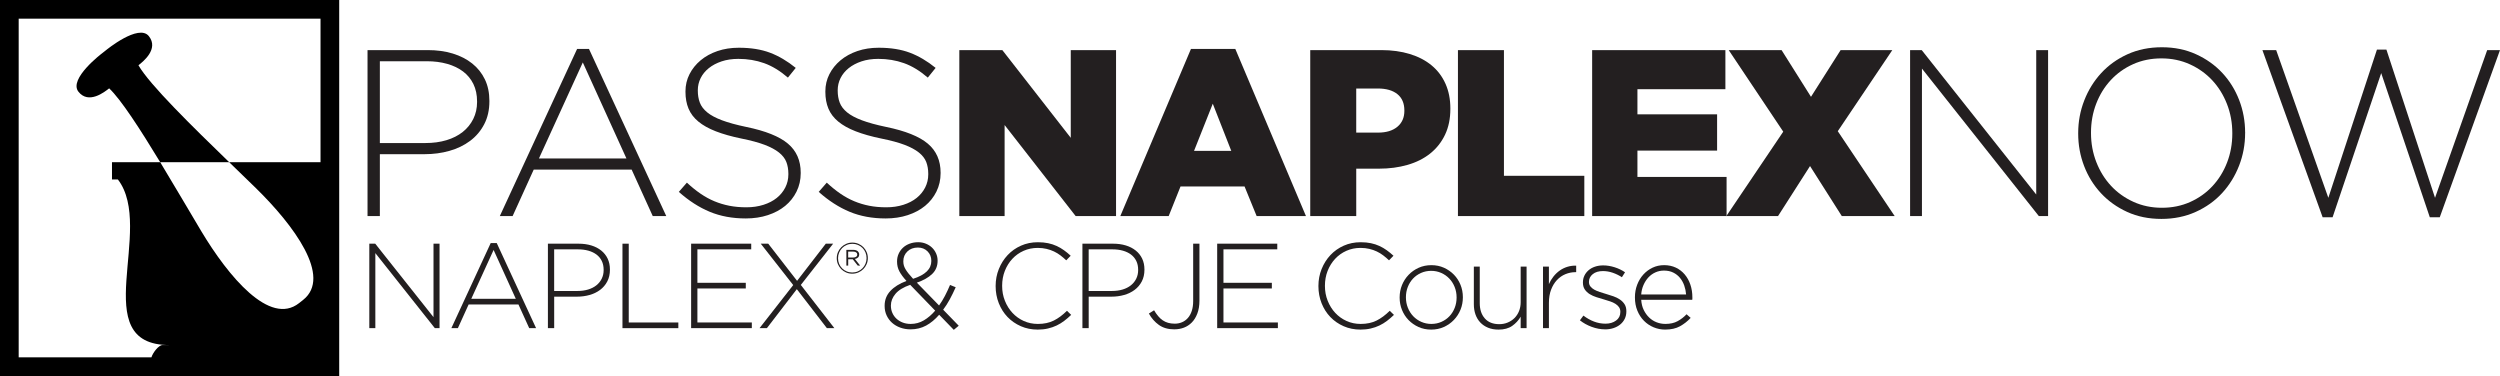 <?xml version="1.0" encoding="UTF-8"?>
<svg id="Layer_1" data-name="Layer 1" xmlns="http://www.w3.org/2000/svg" viewBox="0 0 2962.57 445.58">
  <path d="m0,0v445.58h401.97V0H0Zm359.13,355.48l-4.73,3.73c-34.71,27.38-83.68-31.46-115.98-85.39-13.77-22.99-31.22-53-48.58-81.63h81.73c11.37,11.01,22.17,21.43,31.54,30.6,44.92,43.97,90.73,105.31,56.02,132.68ZM22.14,22.14h357.69v170.05h-108.26c-43.16-41.79-94.6-92.08-107.5-114.86,5.52-4.36,24.37-19.23,12.35-34.47-12.03-15.25-50.76,16.6-50.76,16.6l-4.73,3.73s-40,30.25-27.97,45.49c12.03,15.25,30.88.38,36.4-3.98,13.88,12.95,37.11,48.96,60.48,87.49h-57.13v20.49h7c44.64,58.2-38.15,196.22,61.04,196.22h-8.02c-4.9,0-11.73,9.37-13.25,14.53H22.14V22.14Z" style="stroke-width: 0px;"/>
  <g>
    <path d="m435.52,59.37h71.37c10.86,0,20.74,1.36,29.64,4.07,8.89,2.72,16.58,6.65,23.04,11.8,6.46,5.15,11.47,11.43,15.03,18.83,3.56,7.4,5.34,15.88,5.34,25.43v.56c0,10.3-2.06,19.39-6.18,27.25-4.12,7.87-9.69,14.43-16.72,19.67-7.02,5.25-15.17,9.18-24.44,11.8-9.27,2.63-19.06,3.93-29.36,3.93h-53.1v73.33h-14.61V59.37Zm68.56,110.14c9.18,0,17.51-1.13,25.01-3.39,7.49-2.26,13.91-5.51,19.25-9.75,5.34-4.24,9.5-9.37,12.5-15.41,2.99-6.03,4.5-12.71,4.5-20.06v-.57c0-7.91-1.45-14.83-4.36-20.77-2.91-5.94-6.98-10.88-12.22-14.84-5.25-3.96-11.52-6.97-18.83-9.04s-15.36-3.11-24.16-3.11h-55.63v96.94h53.95Z" style="fill: #231f20; stroke-width: 0px;"/>
    <path d="m683.9,57.97h14.05l91.6,198.09h-16.02l-25.01-55.07h-116.04l-25.01,55.07h-15.17l91.6-198.09Zm58.44,129.81l-51.7-113.79-51.98,113.79h103.68Z" style="fill: #231f20; stroke-width: 0px;"/>
    <path d="m883.67,258.86c-15.73,0-29.92-2.62-42.57-7.87s-24.87-13.11-36.67-23.6l9.55-10.96c5.43,5.06,10.82,9.41,16.16,13.07,5.34,3.65,10.82,6.65,16.44,8.99,5.62,2.34,11.52,4.12,17.7,5.34,6.18,1.22,12.92,1.83,20.23,1.83s14.05-.98,20.23-2.95c6.18-1.97,11.42-4.68,15.73-8.15,4.31-3.46,7.68-7.59,10.12-12.36,2.43-4.78,3.65-9.97,3.65-15.59v-.56c0-5.24-.8-9.93-2.39-14.05-1.59-4.12-4.5-7.87-8.71-11.24-4.21-3.37-9.88-6.41-17-9.13-7.12-2.71-16.3-5.2-27.54-7.45-11.8-2.43-21.92-5.29-30.34-8.57-8.43-3.27-15.31-7.12-20.65-11.52-5.34-4.4-9.23-9.5-11.66-15.31-2.44-5.8-3.65-12.46-3.65-19.95v-.56c0-7.31,1.59-14.09,4.78-20.37,3.18-6.27,7.59-11.75,13.21-16.44,5.62-4.68,12.27-8.33,19.95-10.96,7.68-2.62,16.11-3.93,25.29-3.93,14.23,0,26.55,1.97,36.95,5.9,10.4,3.93,20.55,9.93,30.49,17.98l-9.27,11.52c-9.37-8.05-18.78-13.77-28.24-17.14-9.46-3.37-19.62-5.06-30.49-5.06-7.31,0-13.91.98-19.81,2.95s-10.96,4.64-15.17,8.01c-4.21,3.37-7.45,7.31-9.69,11.8s-3.37,9.27-3.37,14.33v.56c0,5.25.79,9.97,2.39,14.19,1.59,4.21,4.5,8.06,8.71,11.52,4.21,3.47,10.07,6.6,17.56,9.41,7.49,2.81,17.04,5.44,28.66,7.87,22.85,4.68,39.34,11.29,49.45,19.81,10.12,8.53,15.17,20,15.17,34.42v.56c0,7.87-1.64,15.13-4.92,21.78-3.28,6.65-7.78,12.32-13.49,17-5.72,4.68-12.55,8.34-20.51,10.96-7.96,2.62-16.72,3.93-26.27,3.93Z" style="fill: #231f20; stroke-width: 0px;"/>
    <path d="m1049.44,258.86c-15.73,0-29.92-2.62-42.57-7.87s-24.87-13.11-36.67-23.6l9.55-10.96c5.43,5.06,10.82,9.41,16.16,13.07,5.34,3.65,10.82,6.65,16.44,8.99,5.62,2.34,11.52,4.12,17.7,5.34,6.18,1.22,12.92,1.83,20.23,1.83s14.05-.98,20.23-2.95c6.18-1.97,11.42-4.68,15.73-8.15,4.31-3.46,7.68-7.59,10.12-12.36,2.43-4.78,3.65-9.97,3.65-15.59v-.56c0-5.24-.8-9.93-2.39-14.05-1.59-4.12-4.5-7.87-8.71-11.24-4.21-3.37-9.88-6.41-17-9.13-7.12-2.71-16.3-5.2-27.54-7.45-11.8-2.43-21.92-5.29-30.34-8.57-8.43-3.27-15.31-7.12-20.65-11.52-5.34-4.4-9.23-9.5-11.66-15.31-2.44-5.8-3.65-12.46-3.65-19.95v-.56c0-7.31,1.59-14.09,4.78-20.37,3.18-6.27,7.59-11.75,13.21-16.44,5.62-4.68,12.27-8.33,19.95-10.96,7.68-2.62,16.11-3.93,25.29-3.93,14.23,0,26.55,1.97,36.95,5.9,10.4,3.93,20.55,9.93,30.49,17.98l-9.27,11.52c-9.37-8.05-18.78-13.77-28.24-17.14-9.46-3.37-19.62-5.06-30.49-5.06-7.31,0-13.91.98-19.81,2.95s-10.96,4.64-15.17,8.01c-4.21,3.37-7.45,7.31-9.69,11.8s-3.37,9.27-3.37,14.33v.56c0,5.25.79,9.97,2.39,14.19,1.59,4.21,4.5,8.06,8.71,11.52,4.21,3.47,10.07,6.6,17.56,9.41,7.49,2.81,17.04,5.44,28.66,7.87,22.85,4.68,39.34,11.29,49.45,19.81,10.12,8.53,15.17,20,15.17,34.42v.56c0,7.87-1.64,15.13-4.92,21.78-3.28,6.65-7.78,12.32-13.49,17-5.72,4.68-12.55,8.34-20.51,10.96-7.96,2.62-16.72,3.93-26.27,3.93Z" style="fill: #231f20; stroke-width: 0px;"/>
    <path d="m1136.82,59.37h50.97l81.09,103.96V59.37h53.67v196.68h-47.87l-84.19-107.89v107.89h-53.67V59.37Z" style="fill: #231f20; stroke-width: 0px;"/>
    <path d="m1411.33,57.97h52.54l83.73,198.09h-58.44l-14.33-35.12h-75.86l-14.05,35.12h-57.32l83.73-198.09Zm47.76,120.82l-21.92-55.91-22.2,55.91h44.11Z" style="fill: #231f20; stroke-width: 0px;"/>
    <path d="m1552.66,59.37h84.29c12.36,0,23.6,1.55,33.72,4.64,10.12,3.09,18.73,7.59,25.85,13.49,7.12,5.9,12.6,13.16,16.44,21.78,3.84,8.62,5.76,18.36,5.76,29.22v.56c0,11.62-2.11,21.82-6.32,30.63-4.21,8.81-10.07,16.2-17.56,22.2-7.49,6-16.44,10.49-26.83,13.49-10.4,3-21.68,4.5-33.86,4.5h-26.97v56.19h-54.51V59.37Zm80.36,97.78c9.74,0,17.37-2.3,22.9-6.92,5.52-4.61,8.29-10.87,8.29-18.79v-.57c0-8.47-2.77-14.93-8.29-19.35-5.53-4.43-13.25-6.64-23.18-6.64h-25.57v52.26h25.85Z" style="fill: #231f20; stroke-width: 0px;"/>
    <path d="m1727.7,59.37h54.51v148.92h95.25v47.77h-149.76V59.37Z" style="fill: #231f20; stroke-width: 0px;"/>
    <path d="m1886.73,59.37h157.91v46.36h-104.24v29.78h94.41v42.99h-94.41v31.19h105.65v46.36h-159.31V59.37Z" style="fill: #231f20; stroke-width: 0px;"/>
    <path d="m2113.19,156.03l-64.62-96.65h62.66l34.84,55.35,35.12-55.35h61.25l-64.62,96.09,67.43,100.59h-62.66l-37.65-59.29-37.93,59.29h-61.25l67.43-100.03Z" style="fill: #231f20; stroke-width: 0px;"/>
    <path d="m2263.51,59.37h13.77l135.71,171.11V59.37h14.05v196.68h-10.96l-138.52-174.77v174.77h-14.05V59.37Z" style="fill: #231f20; stroke-width: 0px;"/>
    <path d="m2561.34,259.42c-14.99,0-28.52-2.77-40.6-8.29-12.08-5.52-22.43-12.92-31.05-22.2-8.62-9.27-15.27-19.99-19.95-32.17-4.68-12.17-7.02-25.01-7.02-38.49v-.56c0-13.49,2.39-26.36,7.17-38.63,4.78-12.27,11.47-23.08,20.09-32.45,8.61-9.36,19.01-16.81,31.19-22.34,12.17-5.52,25.75-8.29,40.74-8.29s28.28,2.77,40.46,8.29c12.17,5.53,22.57,12.92,31.19,22.2,8.61,9.27,15.26,20,19.95,32.17,4.68,12.18,7.02,25.01,7.02,38.49.18.19.18.38,0,.56,0,13.49-2.39,26.37-7.17,38.63-4.78,12.27-11.48,23.09-20.09,32.45-8.62,9.37-19.06,16.81-31.33,22.34-12.27,5.52-25.81,8.29-40.6,8.29Zm.56-13.21c12.17,0,23.36-2.29,33.58-6.88,10.21-4.59,19.01-10.86,26.41-18.83,7.4-7.96,13.16-17.28,17.28-27.96,4.12-10.68,6.18-22.1,6.18-34.28v-.56c0-12.17-2.11-23.65-6.32-34.42-4.21-10.77-10.02-20.13-17.42-28.1-7.4-7.96-16.25-14.28-26.55-18.97-10.3-4.68-21.54-7.02-33.72-7.02s-23.37,2.3-33.58,6.88c-10.21,4.59-19.01,10.87-26.41,18.83-7.4,7.96-13.16,17.28-17.28,27.96-4.12,10.68-6.18,22.1-6.18,34.28v.56c0,12.18,2.11,23.65,6.32,34.42,4.21,10.77,10.02,20.14,17.42,28.1,7.4,7.96,16.25,14.29,26.55,18.97,10.3,4.68,21.54,7.02,33.72,7.02Z" style="fill: #231f20; stroke-width: 0px;"/>
    <path d="m2681.03,59.37h16.3l61.81,175.05,57.6-175.61h11.24l57.6,175.61,61.81-175.05h15.17l-71.37,198.09h-11.8l-57.6-170.83-57.6,170.83h-11.8l-71.37-198.09Z" style="fill: #231f20; stroke-width: 0px;"/>
  </g>
  <g>
    <path d="m437.64,288.77h7.01l69.07,87.08v-87.08h7.15v100.1h-5.58l-70.5-88.94v88.94h-7.15v-100.1Z" style="fill: #231f20; stroke-width: 0px;"/>
    <path d="m581.5,288.05h7.15l46.62,100.81h-8.15l-12.73-28.03h-59.06l-12.73,28.03h-7.72l46.62-100.81Zm29.74,66.06l-26.31-57.91-26.46,57.91h52.77Z" style="fill: #231f20; stroke-width: 0px;"/>
    <path d="m649.27,288.77h36.32c5.53,0,10.56.69,15.09,2.07,4.53,1.38,8.44,3.38,11.73,6.01,3.29,2.62,5.84,5.82,7.65,9.58,1.81,3.77,2.72,8.08,2.72,12.94v.29c0,5.24-1.05,9.87-3.15,13.87-2.1,4-4.93,7.34-8.51,10.01-3.57,2.67-7.72,4.67-12.44,6.01-4.72,1.34-9.7,2-14.94,2h-27.03v37.32h-7.44v-100.1Zm34.89,56.05c4.67,0,8.91-.57,12.73-1.72,3.81-1.15,7.08-2.8,9.79-4.96,2.72-2.16,4.84-4.77,6.36-7.84,1.52-3.07,2.29-6.47,2.29-10.21v-.29c0-4.03-.74-7.55-2.22-10.57-1.48-3.02-3.55-5.54-6.22-7.55-2.67-2.01-5.86-3.55-9.58-4.6-3.72-1.05-7.82-1.58-12.3-1.58h-28.31v49.33h27.46Z" style="fill: #231f20; stroke-width: 0px;"/>
    <path d="m737.64,288.77h7.44v93.38h58.77v6.72h-66.21v-100.1Z" style="fill: #231f20; stroke-width: 0px;"/>
    <path d="m819.01,288.77h71.21v6.72h-63.78v39.61h57.34v6.72h-57.34v40.33h64.49v6.72h-71.93v-100.1Z" style="fill: #231f20; stroke-width: 0px;"/>
    <path d="m939.98,337.81l-38.47-49.05h8.87l34.18,44.04,34.03-44.04h8.72l-38.32,48.9,39.75,51.19h-8.87l-35.61-46.19-35.46,46.19h-8.72l39.9-51.05Z" style="fill: #231f20; stroke-width: 0px;"/>
    <path d="m1009.95,324.33c-2.58,0-4.99-.48-7.23-1.45s-4.18-2.28-5.83-3.94c-1.65-1.66-2.94-3.6-3.89-5.83-.95-2.22-1.42-4.59-1.42-7.1v-.1c0-2.51.47-4.88,1.42-7.1.95-2.22,2.26-4.17,3.92-5.85,1.66-1.68,3.62-3.01,5.88-4s4.67-1.48,7.25-1.48,4.99.48,7.23,1.45c2.24.97,4.18,2.28,5.83,3.94s2.94,3.61,3.89,5.83c.95,2.22,1.42,4.59,1.42,7.1v.1c0,2.51-.48,4.88-1.42,7.1-.95,2.22-2.26,4.17-3.92,5.85-1.66,1.68-3.62,3.01-5.88,4-2.26.98-4.67,1.48-7.25,1.48Zm0-1.42c2.41,0,4.65-.45,6.72-1.35,2.07-.9,3.86-2.12,5.37-3.66,1.51-1.54,2.7-3.34,3.56-5.39s1.3-4.25,1.3-6.59v-.1c0-2.34-.42-4.54-1.27-6.59-.85-2.05-2.03-3.84-3.54-5.37-1.51-1.53-3.29-2.73-5.34-3.61-2.05-.88-4.28-1.32-6.69-1.32s-4.65.45-6.72,1.35c-2.07.9-3.86,2.12-5.37,3.66s-2.7,3.34-3.56,5.39c-.87,2.05-1.3,4.25-1.3,6.59v.1c0,2.34.42,4.54,1.27,6.59s2.03,3.84,3.54,5.37,3.29,2.73,5.34,3.61c2.05.88,4.28,1.32,6.69,1.32Zm-7.02-26.82h8.35c1.15,0,2.21.17,3.16.51.95.34,1.71.8,2.29,1.37.41.41.75.91,1.02,1.5.27.59.41,1.25.41,1.96v.1c0,1.53-.47,2.73-1.4,3.61-.93.88-2.16,1.46-3.69,1.73l6.21,7.84h-2.85l-5.9-7.48h-5.39v7.48h-2.19v-18.63Zm7.99,9.11c1.42,0,2.6-.3,3.54-.89.93-.59,1.4-1.48,1.4-2.67v-.1c0-1.02-.42-1.83-1.25-2.44-.83-.61-1.98-.92-3.44-.92h-6.06v7.02h5.8Z" style="fill: #231f20; stroke-width: 0px;"/>
    <path d="m1112.94,372.99c-4.77,5.53-9.92,9.79-15.44,12.8-5.53,3-11.68,4.5-18.45,4.5-4.39,0-8.46-.69-12.23-2.07-3.77-1.38-7.01-3.29-9.72-5.72s-4.86-5.34-6.43-8.72c-1.57-3.38-2.36-7.12-2.36-11.23v-.29c0-6.77,2.26-12.58,6.79-17.45,4.53-4.86,10.89-8.82,19.09-11.87-3.81-4.19-6.63-8.01-8.44-11.44-1.81-3.43-2.72-7.24-2.72-11.44v-.29c0-3.24.62-6.24,1.86-9.01,1.24-2.76,2.95-5.17,5.15-7.22,2.19-2.05,4.84-3.65,7.94-4.79,3.1-1.14,6.46-1.72,10.08-1.72,3.24,0,6.27.57,9.08,1.72,2.81,1.14,5.24,2.69,7.29,4.65,2.05,1.96,3.67,4.27,4.86,6.94,1.19,2.67,1.79,5.48,1.79,8.44v.29c0,6.29-2.17,11.51-6.51,15.66-4.34,4.15-10.37,7.56-18.09,10.22l26.31,27.03c2.48-3.43,4.79-7.2,6.94-11.3,2.14-4.1,4.17-8.44,6.08-13.01l6.72,2.72c-2.29,5.15-4.65,9.96-7.08,14.44-2.43,4.48-5.03,8.53-7.79,12.16l18.45,19.02-5.86,4.86-17.3-17.87Zm-33.75,10.87c5.62,0,10.82-1.41,15.59-4.22,4.77-2.81,9.25-6.65,13.44-11.51l-29.6-30.6c-8.01,2.77-13.82,6.32-17.45,10.65-3.62,4.34-5.43,8.94-5.43,13.8v.29c0,3.05.57,5.89,1.72,8.51,1.14,2.62,2.76,4.91,4.86,6.86,2.1,1.96,4.58,3.48,7.44,4.58,2.86,1.1,6.01,1.64,9.44,1.64Zm2.86-53.48c14.39-4.58,21.59-11.58,21.59-21.02v-.29c0-4.48-1.5-8.22-4.5-11.22s-6.79-4.5-11.37-4.5c-5.15,0-9.32,1.55-12.51,4.65-3.2,3.1-4.79,6.94-4.79,11.51v.29c0,1.62.19,3.15.57,4.58.38,1.43,1.02,2.93,1.93,4.5.9,1.57,2.1,3.29,3.57,5.15,1.48,1.86,3.31,3.98,5.51,6.36Z" style="fill: #231f20; stroke-width: 0px;"/>
    <path d="m1229.63,390.58c-7.15,0-13.78-1.34-19.88-4-6.1-2.67-11.37-6.31-15.8-10.94-4.43-4.62-7.89-10.08-10.37-16.37-2.48-6.29-3.72-13.01-3.72-20.16v-.29c0-7.05,1.26-13.73,3.79-20.02,2.52-6.29,6.01-11.8,10.44-16.52s9.7-8.44,15.8-11.15c6.1-2.72,12.77-4.08,20.02-4.08,4.48,0,8.53.38,12.15,1.14,3.62.76,6.98,1.86,10.08,3.29,3.1,1.43,6.01,3.12,8.72,5.08,2.72,1.96,5.36,4.12,7.94,6.51l-5.29,5.43c-2.19-2.1-4.48-4.05-6.86-5.86-2.38-1.81-4.93-3.36-7.65-4.65s-5.67-2.31-8.87-3.07c-3.2-.76-6.65-1.14-10.37-1.14-6.01,0-11.58,1.14-16.73,3.43-5.15,2.29-9.6,5.46-13.37,9.51-3.77,4.05-6.72,8.79-8.87,14.23s-3.22,11.3-3.22,17.59v.29c0,6.29,1.09,12.18,3.29,17.66,2.19,5.48,5.17,10.25,8.94,14.3,3.76,4.05,8.22,7.25,13.37,9.58,5.15,2.34,10.72,3.5,16.73,3.5,7.24,0,13.54-1.33,18.88-4,5.34-2.67,10.53-6.53,15.59-11.58l5,4.86c-2.67,2.57-5.41,4.93-8.22,7.08-2.81,2.15-5.82,3.98-9.01,5.51-3.19,1.53-6.65,2.72-10.37,3.57-3.72.86-7.77,1.29-12.15,1.29Z" style="fill: #231f20; stroke-width: 0px;"/>
    <path d="m1282.68,288.77h36.32c5.53,0,10.56.69,15.09,2.07,4.53,1.38,8.44,3.38,11.73,6.01,3.29,2.62,5.84,5.82,7.65,9.58,1.81,3.77,2.72,8.08,2.72,12.94v.29c0,5.24-1.05,9.87-3.15,13.87-2.1,4-4.93,7.34-8.51,10.01-3.57,2.67-7.72,4.67-12.44,6.01-4.72,1.34-9.7,2-14.94,2h-27.03v37.32h-7.44v-100.1Zm34.89,56.05c4.67,0,8.91-.57,12.73-1.72,3.81-1.15,7.08-2.8,9.79-4.96,2.72-2.16,4.84-4.77,6.36-7.84,1.52-3.07,2.29-6.47,2.29-10.21v-.29c0-4.03-.74-7.55-2.22-10.57-1.48-3.02-3.55-5.54-6.22-7.55-2.67-2.01-5.86-3.55-9.58-4.6-3.72-1.05-7.82-1.58-12.3-1.58h-28.31v49.33h27.46Z" style="fill: #231f20; stroke-width: 0px;"/>
    <path d="m1391.78,390.29c-7.44,0-13.58-1.74-18.45-5.22-4.86-3.48-8.82-7.98-11.87-13.51l6.15-3.86c1.52,2.57,3.12,4.86,4.79,6.86,1.67,2,3.48,3.67,5.43,5,1.95,1.34,4.1,2.34,6.43,3,2.33.67,4.98,1,7.94,1s5.91-.57,8.58-1.72c2.67-1.14,4.98-2.83,6.94-5.08,1.95-2.24,3.48-5.03,4.58-8.37,1.09-3.34,1.64-7.2,1.64-11.58v-68.07h7.44v67.49c0,5.82-.84,10.92-2.5,15.3-1.67,4.39-3.89,7.96-6.65,10.72s-5.75,4.67-9.22,6.01c-3.48,1.33-7.22,2-11.22,2Z" style="fill: #231f20; stroke-width: 0px;"/>
    <path d="m1442.4,288.77h71.21v6.72h-63.78v39.61h57.34v6.72h-57.34v40.33h64.49v6.72h-71.93v-100.1Z" style="fill: #231f20; stroke-width: 0px;"/>
    <path d="m1612.14,390.58c-7.15,0-13.78-1.34-19.88-4-6.1-2.67-11.37-6.31-15.8-10.94-4.43-4.62-7.89-10.08-10.37-16.37-2.48-6.29-3.72-13.01-3.72-20.16v-.29c0-7.05,1.26-13.73,3.79-20.02,2.52-6.29,6.01-11.8,10.44-16.52s9.7-8.44,15.8-11.15c6.1-2.72,12.77-4.08,20.02-4.08,4.48,0,8.53.38,12.15,1.14,3.62.76,6.98,1.86,10.08,3.29,3.1,1.43,6.01,3.12,8.72,5.08,2.72,1.96,5.36,4.12,7.94,6.51l-5.29,5.43c-2.19-2.1-4.48-4.05-6.86-5.86-2.38-1.81-4.93-3.36-7.65-4.65s-5.67-2.31-8.87-3.07c-3.2-.76-6.65-1.14-10.37-1.14-6.01,0-11.58,1.14-16.73,3.43-5.15,2.29-9.6,5.46-13.37,9.51-3.77,4.05-6.72,8.79-8.87,14.23s-3.22,11.3-3.22,17.59v.29c0,6.29,1.09,12.18,3.29,17.66,2.19,5.48,5.17,10.25,8.94,14.3,3.76,4.05,8.22,7.25,13.37,9.58,5.15,2.34,10.72,3.5,16.73,3.5,7.24,0,13.54-1.33,18.88-4,5.34-2.67,10.53-6.53,15.59-11.58l5,4.86c-2.67,2.57-5.41,4.93-8.22,7.08-2.81,2.15-5.82,3.98-9.01,5.51-3.19,1.53-6.65,2.72-10.37,3.57-3.72.86-7.77,1.29-12.15,1.29Z" style="fill: #231f20; stroke-width: 0px;"/>
    <path d="m1695.93,390.58c-5.43,0-10.42-1.03-14.94-3.07-4.53-2.05-8.46-4.79-11.8-8.22-3.34-3.43-5.93-7.44-7.79-12.01-1.86-4.58-2.79-9.44-2.79-14.58v-.29c0-5.15.93-10.01,2.79-14.59,1.86-4.58,4.48-8.63,7.87-12.15,3.38-3.53,7.36-6.31,11.94-8.37,4.58-2.05,9.58-3.07,15.01-3.07s10.41,1.03,14.94,3.07c4.53,2.05,8.46,4.79,11.8,8.22,3.34,3.43,5.93,7.44,7.79,12.01,1.86,4.58,2.79,9.44,2.79,14.59v.29c0,5.15-.93,10.01-2.79,14.59-1.86,4.58-4.48,8.63-7.87,12.15-3.38,3.53-7.36,6.32-11.94,8.37-4.58,2.05-9.58,3.07-15.01,3.07Zm.29-6.72c4.31,0,8.31-.83,12-2.49,3.69-1.66,6.85-3.89,9.48-6.69,2.63-2.8,4.69-6.1,6.18-9.89,1.48-3.8,2.23-7.83,2.23-12.1v-.28c0-4.37-.77-8.47-2.3-12.31-1.53-3.84-3.66-7.19-6.39-10.03s-5.94-5.08-9.62-6.69c-3.69-1.61-7.64-2.42-11.85-2.42s-8.31.83-12,2.49c-3.69,1.66-6.85,3.89-9.48,6.69-2.63,2.8-4.69,6.1-6.18,9.89s-2.23,7.83-2.23,12.1v.28c0,4.37.77,8.47,2.3,12.31,1.53,3.84,3.66,7.19,6.39,10.04s5.94,5.08,9.63,6.69c3.69,1.61,7.64,2.42,11.85,2.42Z" style="fill: #231f20; stroke-width: 0px;"/>
    <path d="m1775.72,390.58c-4.58,0-8.68-.74-12.3-2.22-3.62-1.48-6.7-3.55-9.22-6.22-2.53-2.67-4.43-5.84-5.72-9.51-1.29-3.67-1.93-7.7-1.93-12.08v-44.61h7.01v43.33c0,7.53,2,13.56,6.01,18.09,4,4.53,9.72,6.79,17.16,6.79,3.53,0,6.84-.64,9.94-1.93,3.1-1.29,5.79-3.07,8.08-5.36,2.29-2.29,4.08-5.03,5.36-8.22,1.29-3.19,1.93-6.7,1.93-10.51v-42.18h7.01v72.93h-7.01v-13.58c-2.48,4.29-5.82,7.91-10.01,10.87-4.2,2.95-9.63,4.43-16.3,4.43Z" style="fill: #231f20; stroke-width: 0px;"/>
    <path d="m1828.49,315.94h7.01v20.73c1.43-3.24,3.24-6.24,5.43-9.01,2.19-2.76,4.67-5.12,7.44-7.08,2.76-1.95,5.79-3.43,9.08-4.43,3.29-1,6.74-1.45,10.37-1.36v7.72h-.71c-4.2,0-8.2.79-12.01,2.36-3.81,1.57-7.17,3.91-10.08,7.01-2.91,3.1-5.22,6.91-6.94,11.44-1.72,4.53-2.57,9.75-2.57,15.66v29.89h-7.01v-72.93Z" style="fill: #231f20; stroke-width: 0px;"/>
    <path d="m1902.13,390.29c-5.34,0-10.68-1-16.02-2.99-5.34-2-9.96-4.57-13.87-7.73l4.15-5.58c4,3.05,8.2,5.41,12.58,7.08,4.38,1.67,8.91,2.5,13.58,2.5,4.96,0,9.13-1.24,12.51-3.71,3.38-2.47,5.08-5.85,5.08-10.13v-.29c0-2.09-.52-3.9-1.57-5.42-1.05-1.52-2.48-2.85-4.29-4-1.81-1.14-3.86-2.09-6.15-2.85s-4.72-1.52-7.29-2.28c-2.96-.86-5.93-1.76-8.94-2.71-3-.95-5.7-2.16-8.08-3.64-2.38-1.47-4.31-3.3-5.79-5.49-1.48-2.19-2.22-4.9-2.22-8.14v-.29c0-2.95.59-5.63,1.79-8.06,1.19-2.43,2.83-4.54,4.93-6.35,2.1-1.81,4.62-3.21,7.58-4.21,2.95-1,6.2-1.5,9.72-1.5,4.38,0,8.89.73,13.51,2.19,4.62,1.46,8.75,3.45,12.37,5.96l-3.72,5.86c-3.34-2.19-6.94-3.95-10.8-5.29-3.86-1.33-7.75-2-11.65-2-5.05,0-9.08,1.21-12.08,3.64-3,2.43-4.5,5.44-4.5,9.06v.29c0,2,.57,3.73,1.72,5.21,1.14,1.47,2.65,2.74,4.5,3.78,1.86,1.05,4.03,1.97,6.51,2.78,2.48.81,5,1.6,7.58,2.36,2.95.86,5.86,1.79,8.72,2.78,2.86,1,5.43,2.28,7.72,3.85,2.29,1.57,4.12,3.45,5.5,5.64,1.38,2.19,2.07,4.9,2.07,8.13v.29c0,3.24-.64,6.16-1.93,8.78s-3.07,4.85-5.36,6.71-4.96,3.28-8.01,4.28c-3.05,1-6.34,1.5-9.87,1.5Z" style="fill: #231f20; stroke-width: 0px;"/>
    <path d="m1973.28,390.58c-4.78,0-9.34-.91-13.69-2.72-4.35-1.81-8.17-4.38-11.47-7.72-3.3-3.34-5.9-7.34-7.81-12.01-1.91-4.67-2.87-9.87-2.87-15.59v-.29c0-5.24.88-10.17,2.65-14.8,1.76-4.62,4.19-8.65,7.29-12.08,3.1-3.43,6.74-6.15,10.94-8.15,4.19-2,8.77-3,13.73-3s9.77.98,13.87,2.93c4.1,1.96,7.6,4.65,10.51,8.08,2.91,3.43,5.15,7.46,6.72,12.08,1.57,4.62,2.36,9.65,2.36,15.09v1.5c0,.34-.05.79-.14,1.36h-60.49c.29,4.55,1.29,8.59,3.01,12.09,1.72,3.51,3.87,6.5,6.45,8.96,2.58,2.47,5.52,4.34,8.82,5.62s6.76,1.92,10.39,1.92c5.73,0,10.58-1.09,14.55-3.29,3.97-2.19,7.48-4.91,10.54-8.15l4.86,4.29c-3.72,4-7.94,7.32-12.67,9.94-4.73,2.62-10.58,3.93-17.56,3.93Zm24.8-41.61c-.29-3.72-1.03-7.27-2.22-10.65-1.2-3.38-2.87-6.39-5.02-9.01-2.15-2.62-4.8-4.72-7.96-6.29-3.15-1.57-6.83-2.36-11.04-2.36-3.63,0-7.03.71-10.18,2.14-3.16,1.43-5.9,3.41-8.25,5.93-2.34,2.53-4.28,5.53-5.81,9.01-1.53,3.48-2.44,7.22-2.72,11.23h53.19Z" style="fill: #231f20; stroke-width: 0px;"/>
  </g>
</svg>